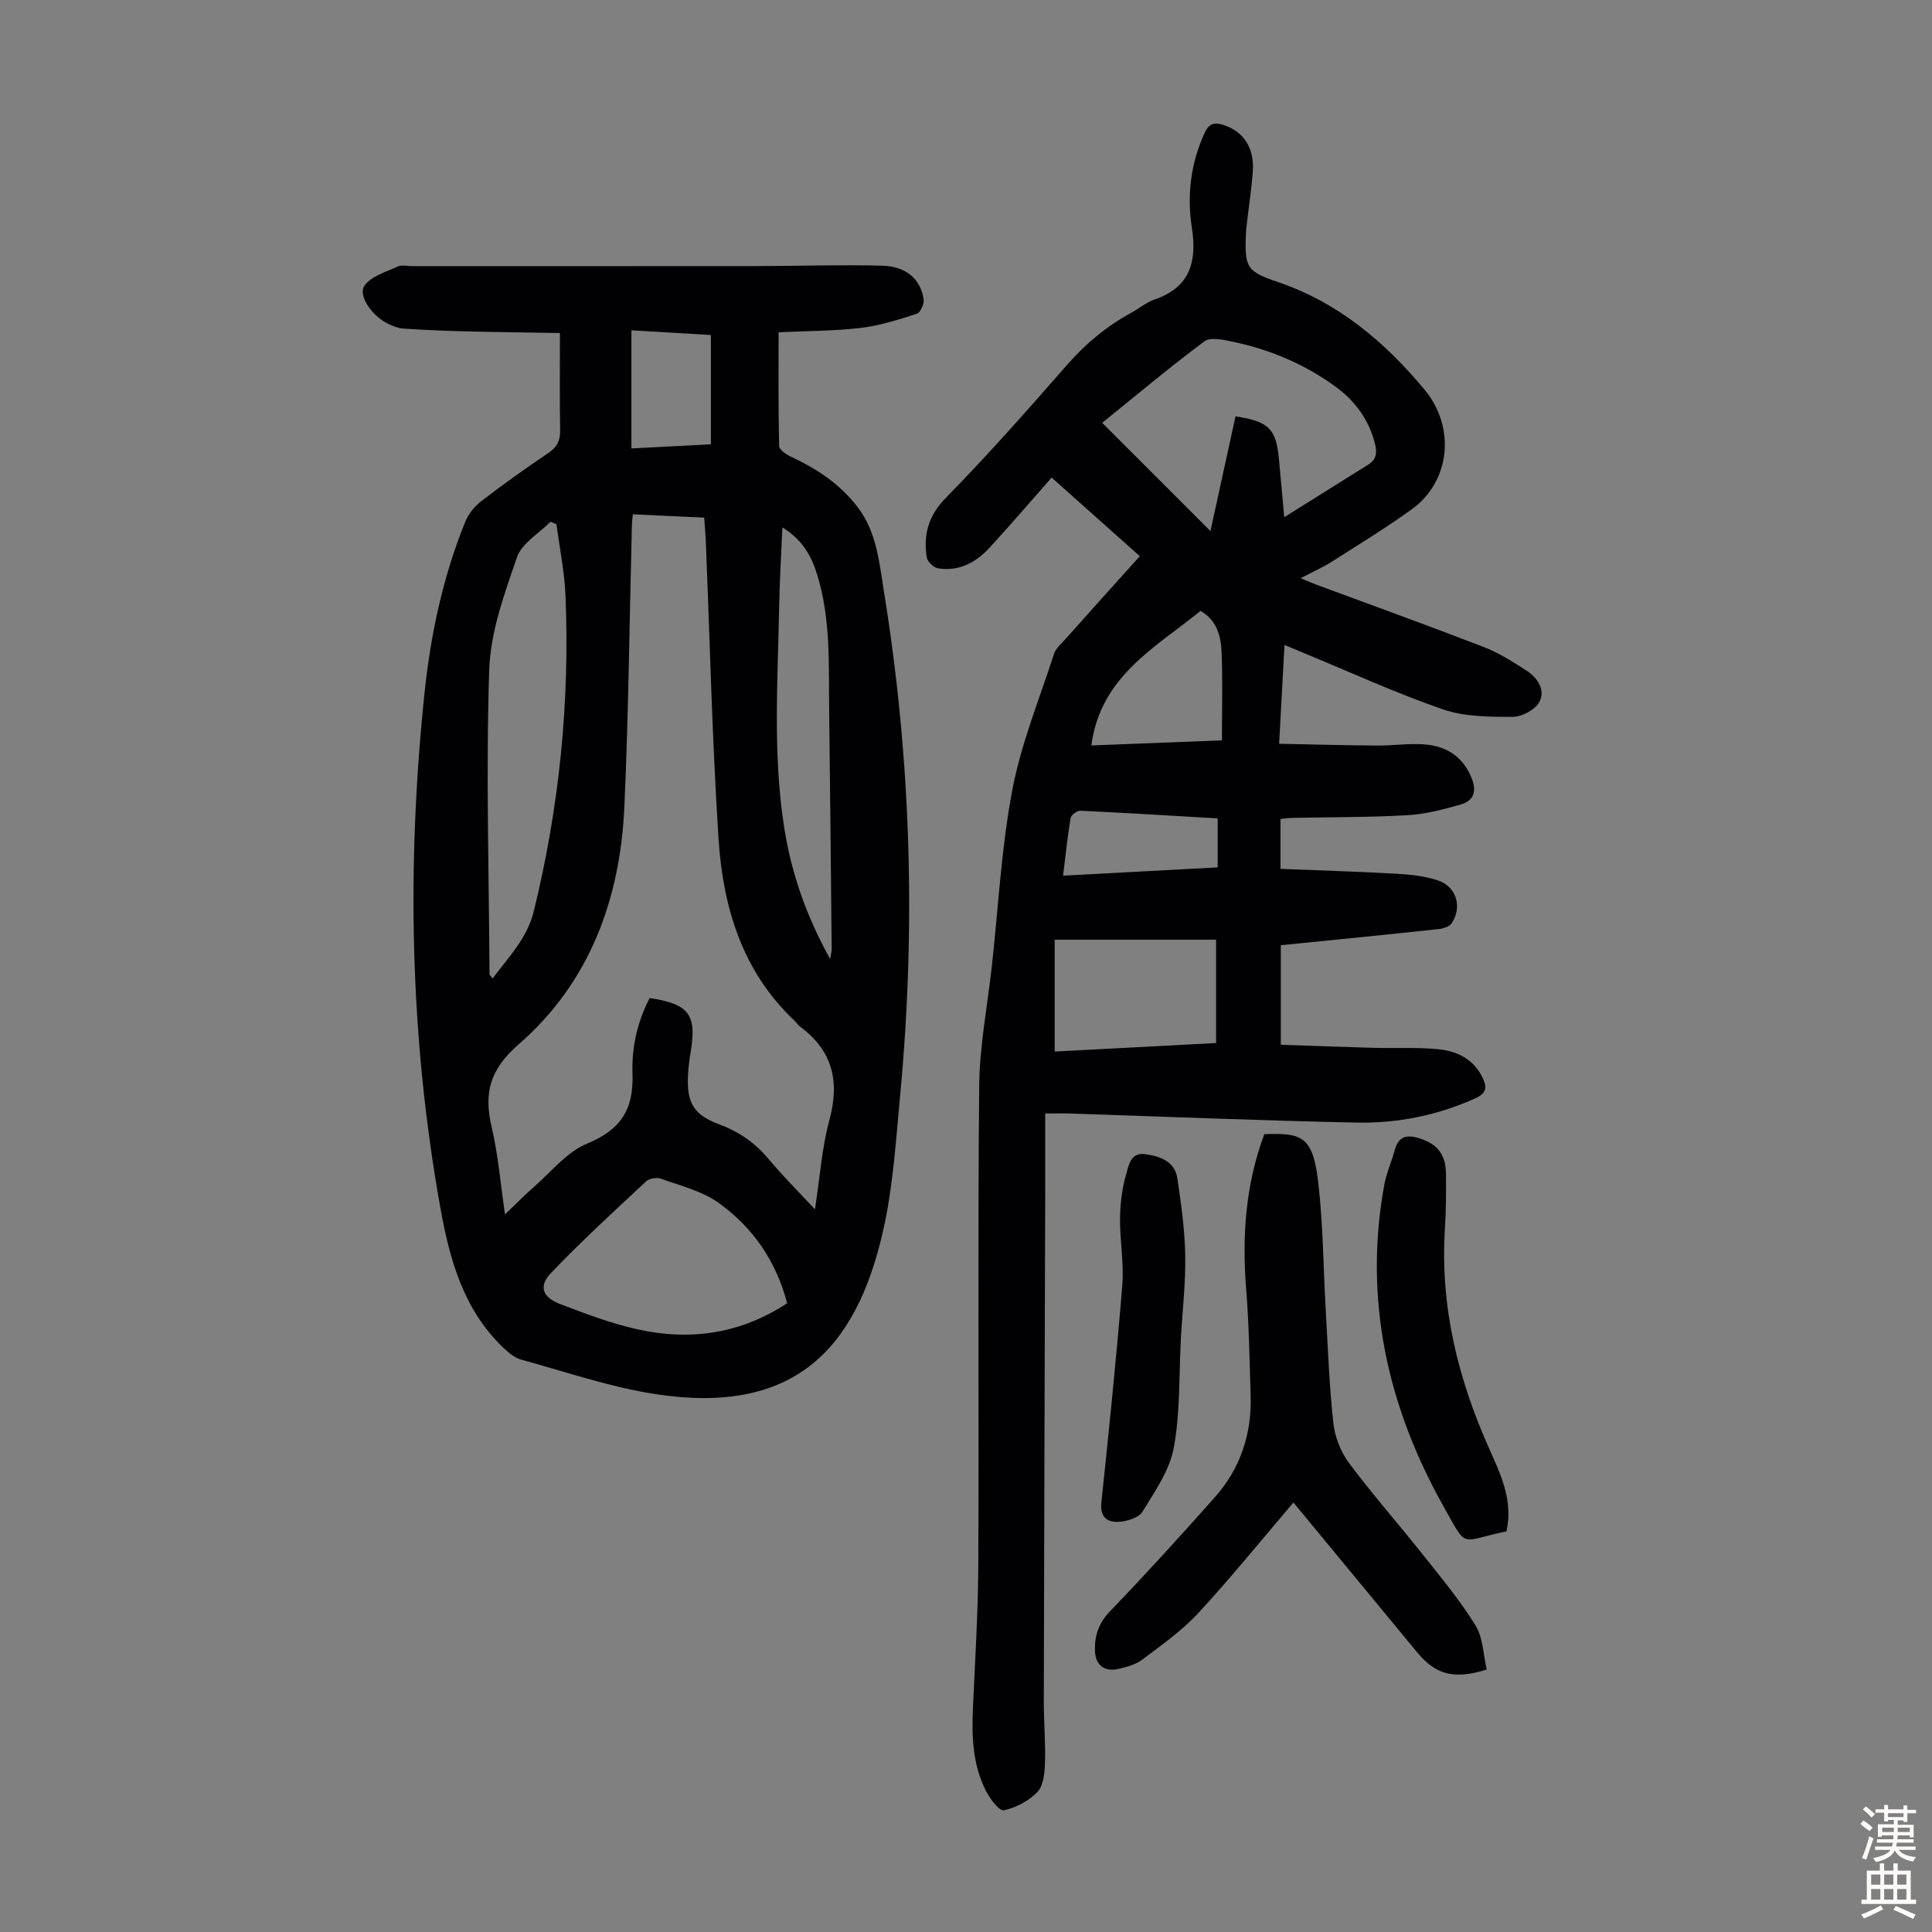 <svg enable-background="new 0 0 400 400" viewBox="0 0 400 400" xmlns="http://www.w3.org/2000/svg"><rect x="0" y="0" width="400" height="400" fill="#808080" stroke="none"/><g fill="#010103"><path d="m115.93 68.95c-6.48-.11-13.26-.19-20.04-.36-4.12-.1-8.25-.3-12.37-.56-.98-.06-1.97-.45-2.88-.85-3.39-1.49-6.64-5.89-5.17-8.03 1.36-1.98 4.44-2.84 6.87-3.97.83-.39 1.99-.08 2.99-.08 23.73 0 47.45.01 71.18-.01 8.72-.01 17.44-.31 26.15-.08 4.97.13 7.96 2.8 8.57 6.96.14.95-.67 2.75-1.42 2.99-3.8 1.22-7.67 2.47-11.61 2.93-5.51.65-11.1.62-17 .9 0 7.92-.07 15.73.11 23.54.02.78 1.46 1.78 2.44 2.23 5.35 2.48 10.14 5.64 13.78 10.39 4.03 5.24 4.51 11.56 5.51 17.72 5.59 34.54 6.61 69.23 3.33 104.05-.88 9.35-1.45 18.83-3.5 27.95-5.66 25.24-18.96 38.26-47.07 33.98-9.43-1.44-18.6-4.6-27.84-7.14-1.4-.38-2.71-1.48-3.8-2.52-8.28-7.94-11.1-18.35-13.03-29.16-6.3-35.28-6.96-70.75-3.24-106.32 1.27-12.14 3.81-24.07 8.42-35.45.66-1.64 1.95-3.24 3.36-4.32 4.52-3.48 9.17-6.79 13.9-9.98 1.8-1.21 2.43-2.58 2.4-4.69-.12-6.48-.04-12.93-.04-20.12zm52.8 181.44c1.02-6.61 1.42-12.72 2.99-18.51 2.15-7.98.69-14.33-6.04-19.3-.44-.33-.74-.84-1.15-1.22-10.89-10.24-14.86-23.57-15.77-37.78-1.31-20.32-1.78-40.7-2.61-61.05-.07-1.75-.23-3.5-.35-5.36-5.1-.24-9.87-.46-14.78-.69-.08.85-.17 1.5-.19 2.15-.5 19.46-.69 38.93-1.56 58.37-.85 19.14-7.19 36.43-21.87 49.2-6 5.22-7.26 10.07-5.61 17.14 1.37 5.87 1.86 11.95 2.77 18.08 2.29-2.18 4.16-4.1 6.17-5.85 3.5-3.05 6.65-7.08 10.74-8.76 6.98-2.86 9.77-7.04 9.48-14.52-.2-5.35 1.01-10.8 3.56-15.65 8.2 1.22 9.8 3.45 8.46 11.29-.26 1.54-.44 3.11-.52 4.67-.3 5.69 1.15 8.21 6.4 10.16 4.09 1.52 7.45 3.82 10.26 7.18 2.92 3.5 6.16 6.72 9.62 10.45zm-53.52-141.87c-.41-.17-.82-.33-1.23-.5-2.39 2.42-5.94 4.44-6.94 7.34-2.6 7.55-5.49 15.44-5.75 23.27-.69 21.01-.06 42.06.06 63.09 0 .22.33.44.65.85 3.36-4.48 7.16-8.33 8.53-13.96 5.25-21.45 7.46-43.18 6.55-65.22-.19-4.97-1.22-9.91-1.87-14.87zm47.76 161.3c-2.3-8.8-7.15-15.74-14.21-20.8-3.41-2.44-7.85-3.51-11.9-4.98-.87-.32-2.43-.06-3.09.55-6.68 6.24-13.44 12.42-19.74 19.02-2.57 2.7-1.7 5 1.94 6.38 5.2 1.98 10.46 3.99 15.87 5.2 10.91 2.45 21.35 1.05 31.13-5.37zm8.9-71.27c.22-1.29.32-1.61.32-1.93-.16-16.45-.31-32.9-.52-49.35-.12-9.49.38-19.02-2.48-28.29-1.22-3.95-3.08-7.23-7.2-9.79-.25 5.82-.58 11.03-.67 16.25-.28 15.31-1.35 30.65 1.04 45.9 1.47 9.32 4.47 18.13 9.51 27.21zm-41.14-130.17v24.46c5.74-.3 10.92-.56 16.45-.85 0-7.68 0-15 0-22.63-5.42-.32-10.95-.65-16.45-.98z"/><path d="m235.99 115.15c-5.41-4.82-11.8-10.52-18.26-16.27-4.35 4.94-8.5 9.77-12.81 14.47-2.85 3.11-6.38 5.02-10.74 4.31-.91-.15-2.19-1.41-2.32-2.31-.7-4.7.34-8.59 4.01-12.32 8.7-8.86 16.92-18.2 25.11-27.55 3.83-4.36 8.14-7.94 13.2-10.71 1.67-.91 3.19-2.19 4.96-2.8 7.35-2.56 8.69-7.89 7.62-14.86-1.04-6.74-.24-13.35 2.68-19.66.86-1.87 1.94-2.15 3.68-1.63 4.34 1.31 6.65 4.77 6.25 9.86-.28 3.57-.82 7.11-1.23 10.67-.08.67-.15 1.34-.18 2.01-.31 7.1.16 7.84 6.75 10.08 12.39 4.22 21.97 12.34 30.17 22.16 6.69 8 5.21 19.17-2.47 24.75-5.41 3.93-11.14 7.41-16.78 11.01-1.78 1.13-3.74 1.98-6.35 3.35 1.51.62 2.43 1.03 3.37 1.38 11.53 4.27 23.09 8.44 34.56 12.87 3.08 1.19 5.95 3.02 8.75 4.82 2.31 1.48 4.07 4.03 2.77 6.52-.85 1.63-3.64 3.12-5.57 3.12-4.84 0-9.98-.02-14.47-1.57-9.8-3.39-19.26-7.74-28.87-11.7-1.12-.46-2.24-.93-3.88-1.62-.36 6.74-.71 13.11-1.11 20.46 7.01.14 13.65.32 20.3.37 3.13.02 6.27-.44 9.38-.27 4.54.25 8.1 2.22 10.03 6.65 1.2 2.74.88 4.97-2.11 5.82-3.61 1.03-7.33 2.01-11.04 2.22-7.92.45-15.87.39-23.81.55-.76.02-1.52.13-2.47.22v10.34c8.12.33 16.14.56 24.14 1.02 2.87.16 5.84.48 8.53 1.4 3.78 1.29 4.99 5.48 2.79 8.82-.48.72-1.79 1.13-2.77 1.23-10.78 1.16-21.58 2.22-32.62 3.34v20.61c6.31.21 12.71.46 19.12.63 4.46.12 8.95-.14 13.38.28 3.88.36 7.32 1.95 9.23 5.81 1.05 2.11.84 3.34-1.53 4.4-7.8 3.5-16.03 5.16-24.46 4.99-19.79-.41-39.58-1.23-59.37-1.88-1.43-.05-2.86-.01-5.15-.01 0 5.61.01 10.95 0 16.28-.1 35.04-.22 70.08-.29 105.13-.01 4.36.37 8.72.24 13.07-.06 2.06-.31 4.67-1.56 5.99-1.77 1.86-4.44 3.25-6.96 3.81-.91.2-2.85-2.37-3.69-4-2.72-5.34-2.98-11.14-2.71-17.02.46-10.05 1.07-20.1 1.12-30.15.14-32.92-.13-65.84.18-98.76.08-8.35 1.72-16.68 2.64-25.01 1.33-12.12 1.95-24.37 4.22-36.31 1.82-9.58 5.59-18.8 8.62-28.14.38-1.18 1.52-2.15 2.41-3.14 5.05-5.69 10.14-11.32 15.37-17.13zm14.62-5.2c1.75-8.02 3.48-15.91 5.19-23.75 6.98 1.07 8.43 2.61 9.01 9.06.32 3.6.66 7.2 1.08 11.82 6.29-3.94 11.83-7.42 17.38-10.88 1.7-1.06 1.87-2.44 1.41-4.3-1.26-5.02-4.12-8.9-8.22-11.88-6.41-4.66-13.59-7.69-21.33-9.29-1.89-.39-4.54-.98-5.77-.06-7.31 5.45-14.3 11.33-21.16 16.87 7.57 7.56 14.89 14.88 22.41 22.41zm1.17 84.6c-11.36 0-22.04 0-33.42 0v23.16c11.16-.59 22.47-1.18 33.42-1.76 0-7.27 0-13.93 0-21.4zm-25.83-40.21c8.72-.34 17.49-.68 27.04-1.06 0-6.31.17-12.23-.07-18.13-.13-3.34-.89-6.68-4.36-8.67-9.36 7.62-20.69 13.49-22.61 27.86zm-5.85 26.96c10.95-.59 21.39-1.15 32.01-1.72 0-3.45 0-6.63 0-10.14-9.55-.56-18.98-1.14-28.42-1.59-.68-.03-1.93.89-2.03 1.51-.65 3.84-1.04 7.7-1.56 11.94z"/><path d="m261.77 234.82c8.15-.34 10.11.67 11.21 10.44.96 8.55 1 17.2 1.49 25.8.45 7.82.73 15.67 1.57 23.45.31 2.88 1.49 6 3.21 8.32 4.85 6.52 10.25 12.63 15.31 19.01 3.8 4.78 7.74 9.51 10.93 14.69 1.58 2.57 1.6 6.09 2.32 9.13-6.81 2.12-10.56 1.08-14.4-3.56-8.62-10.44-17.24-20.88-25.62-31.02-6.57 7.69-12.88 15.51-19.69 22.88-3.37 3.65-7.56 6.59-11.55 9.61-1.36 1.03-3.21 1.56-4.93 1.95-2.94.68-4.82-.73-4.92-3.75-.1-3.07.74-5.69 3.08-8.13 7.44-7.73 14.67-15.68 21.79-23.71 5.26-5.94 7.61-13.08 7.36-21.01-.23-7.38-.34-14.77-.93-22.12-.87-10.97-.11-21.65 3.77-31.98z"/><path d="m311.9 317.05c-9.87 2.05-7.99 3.81-12.98-5.07-11.65-20.72-16.67-42.97-12.3-66.78.44-2.39 1.5-4.67 2.13-7.03.75-2.79 2.37-3.34 5-2.53 3.71 1.13 5.56 3.24 5.62 7.31.06 3.91.01 7.83-.23 11.74-.97 15.98 2.79 31 9.27 45.44 2.4 5.34 4.87 10.57 3.49 16.92z"/><path d="m244.48 277.36c-.4 7.48-.11 15.08-1.46 22.38-.86 4.68-3.92 9.05-6.49 13.25-.78 1.27-3.22 2-4.95 2.09-2.27.12-3.87-.94-3.56-3.94 1.58-15 3.12-30 4.34-45.03.37-4.61-.53-9.31-.47-13.96.04-3.05.43-6.2 1.29-9.11.51-1.72.88-4.51 3.93-4.08 3.14.44 6.13 1.49 6.66 5.07.78 5.28 1.53 10.61 1.62 15.93.09 5.79-.59 11.6-.93 17.4z"/></g><path d="m385.2 377.6.6-.7c.6.4 1.3.9 1.9 1.5l-.6.7c-.8-.5-1.4-1-1.9-1.5zm.3 7.1c.6-1.4 1.1-2.9 1.5-4.5.3.1.6.3.9.4-.5 1.4-1 2.9-1.5 4.4zm.2-10.1.6-.6c.7.5 1.3 1.1 1.9 1.6l-.7.7c-.6-.6-1.2-1.2-1.8-1.7zm8.4-.8h.8v.9h1.8v.7h-1.8v1.8h-.8v-.3h-1.2v.9h3.3v2.6h-.8v-.4h-2.5c0 .3 0 .6-.1.8h3.4v.7h-3.5c0 .3-.1.6-.1.8h4v.7h-3.5c.7.9 1.9 1.3 3.6 1.5-.2.2-.4.5-.6.9-1.9-.3-3.2-1.1-3.8-2.3-.5 1.1-1.8 2-3.9 2.4-.2-.3-.4-.5-.6-.8 1.9-.4 3.1-.9 3.6-1.7h-3.2v-.7h3.5c.1-.2.1-.5.2-.8h-3.3v-.7h3.4c0-.2 0-.5 0-.8h-2.4v.3h-.8v-2.6h3.3v-.9h-1.2v.3h-.8v-1.8h-1.8v-.7h1.8v-.9h.8v.9h3.2zm-4.4 5.5h2.4c0-.3 0-.6 0-.9h-2.4zm1.2-3.1h3.2v-.8h-3.2zm4.4 2.2h-2.4v.9h2.5v-.9z" fill="#fcfbfa"/><path d="m389.2 385.8h.9v1.5h1.9v-1.5h.9v1.5h2.7v6h1.1v.9h-11.3v-.9h1.1v-6h2.7zm.2 8.7.5.8c-1.2.6-2.5 1.3-4 1.9-.2-.3-.3-.6-.6-.8 1.6-.6 3-1.3 4.1-1.9zm-2-4.3h1.9v-2.1h-1.9zm0 3.1h1.9v-2.2h-1.9zm2.7-3.1h1.9v-2.1h-1.9zm0 3.1h1.9v-2.2h-1.9zm2.4 1.3c1.4.6 2.7 1.2 4.1 1.8l-.5.9c-1.5-.7-2.8-1.4-4.1-1.9zm2.2-6.5h-1.9v2.1h1.9zm-1.9 5.2h1.9v-2.2h-1.9z" fill="#fcfbfa"/></svg>